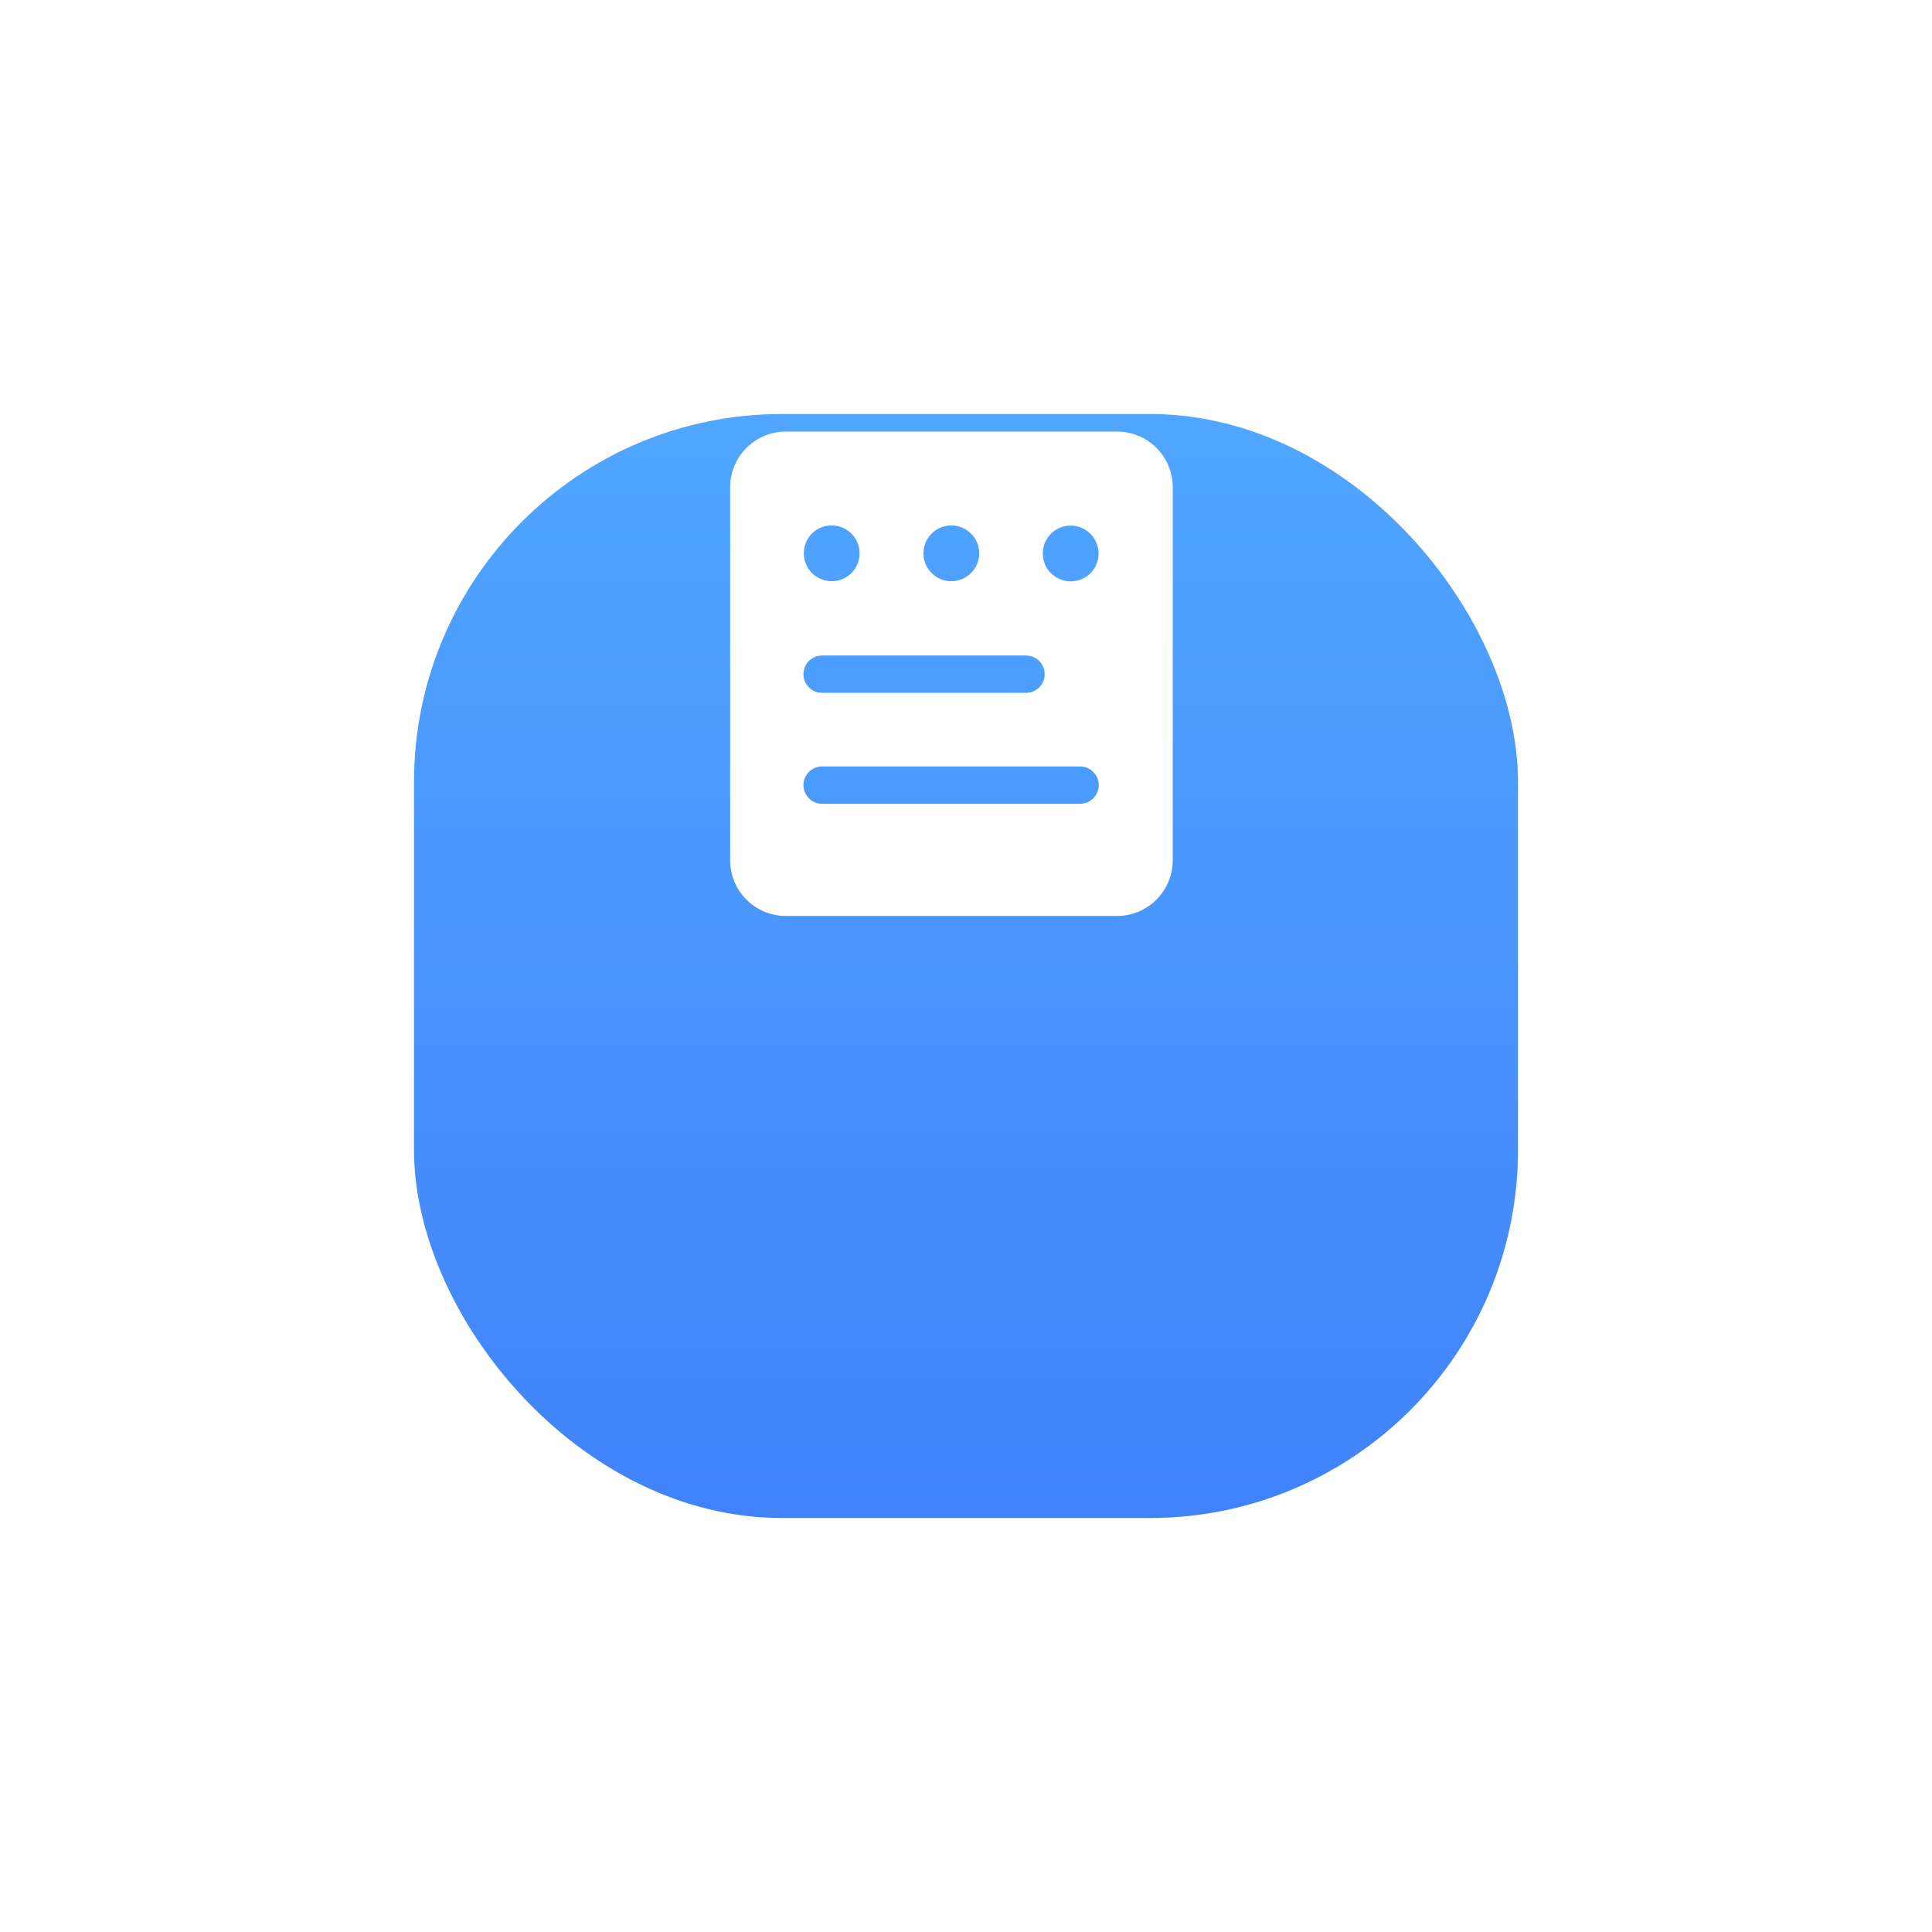 <svg xmlns="http://www.w3.org/2000/svg" xmlns:xlink="http://www.w3.org/1999/xlink" width="42" height="42" viewBox="0 0 42 42">
  <defs>
    <linearGradient id="linear-gradient" x1="0.5" x2="0.5" y2="1" gradientUnits="objectBoundingBox">
      <stop offset="0" stop-color="#50a6ff"/>
      <stop offset="1" stop-color="#4182fb"/>
    </linearGradient>
    <filter id="矩形_8514" x="0" y="0" width="42" height="42" filterUnits="userSpaceOnUse">
      <feOffset dy="6" input="SourceAlpha"/>
      <feGaussianBlur stdDeviation="3" result="blur"/>
      <feFlood flood-color="#4886fb" flood-opacity="0.2"/>
      <feComposite operator="in" in2="blur"/>
      <feComposite in="SourceGraphic"/>
    </filter>
  </defs>
  <g id="组_21753" data-name="组 21753" transform="translate(-1578 -238)">
    <g transform="matrix(1, 0, 0, 1, 1578, 238)" filter="url(#矩形_8514)">
      <rect id="矩形_8514-2" data-name="矩形 8514" width="24" height="24" rx="8" transform="translate(9 3)" fill="url(#linear-gradient)"/>
    </g>
    <path id="wodeshenqing" d="M130.422,98.2H123.2a1.211,1.211,0,0,0-1.2,1.215v8.1a1.21,1.21,0,0,0,1.2,1.215h7.221a1.21,1.21,0,0,0,1.2-1.215v-8.1A1.21,1.21,0,0,0,130.422,98.2Zm-3.62,2.041a.606.606,0,1,1-.6.606A.606.606,0,0,1,126.8,100.241Zm-2.6,0a.606.606,0,1,1-.6.606A.6.6,0,0,1,124.206,100.241Zm-.2,2.827h4.429a.406.406,0,0,1,0,.812H124a.406.406,0,0,1,0-.812Zm5.606,3.224H124a.406.406,0,0,1,0-.812h5.606a.406.406,0,0,1,0,.812Zm-.2-4.836a.606.606,0,1,1,.6-.606A.6.6,0,0,1,129.413,101.455Z" transform="translate(1471.873 149.182)" fill="#fff"/>
  </g>
</svg>
